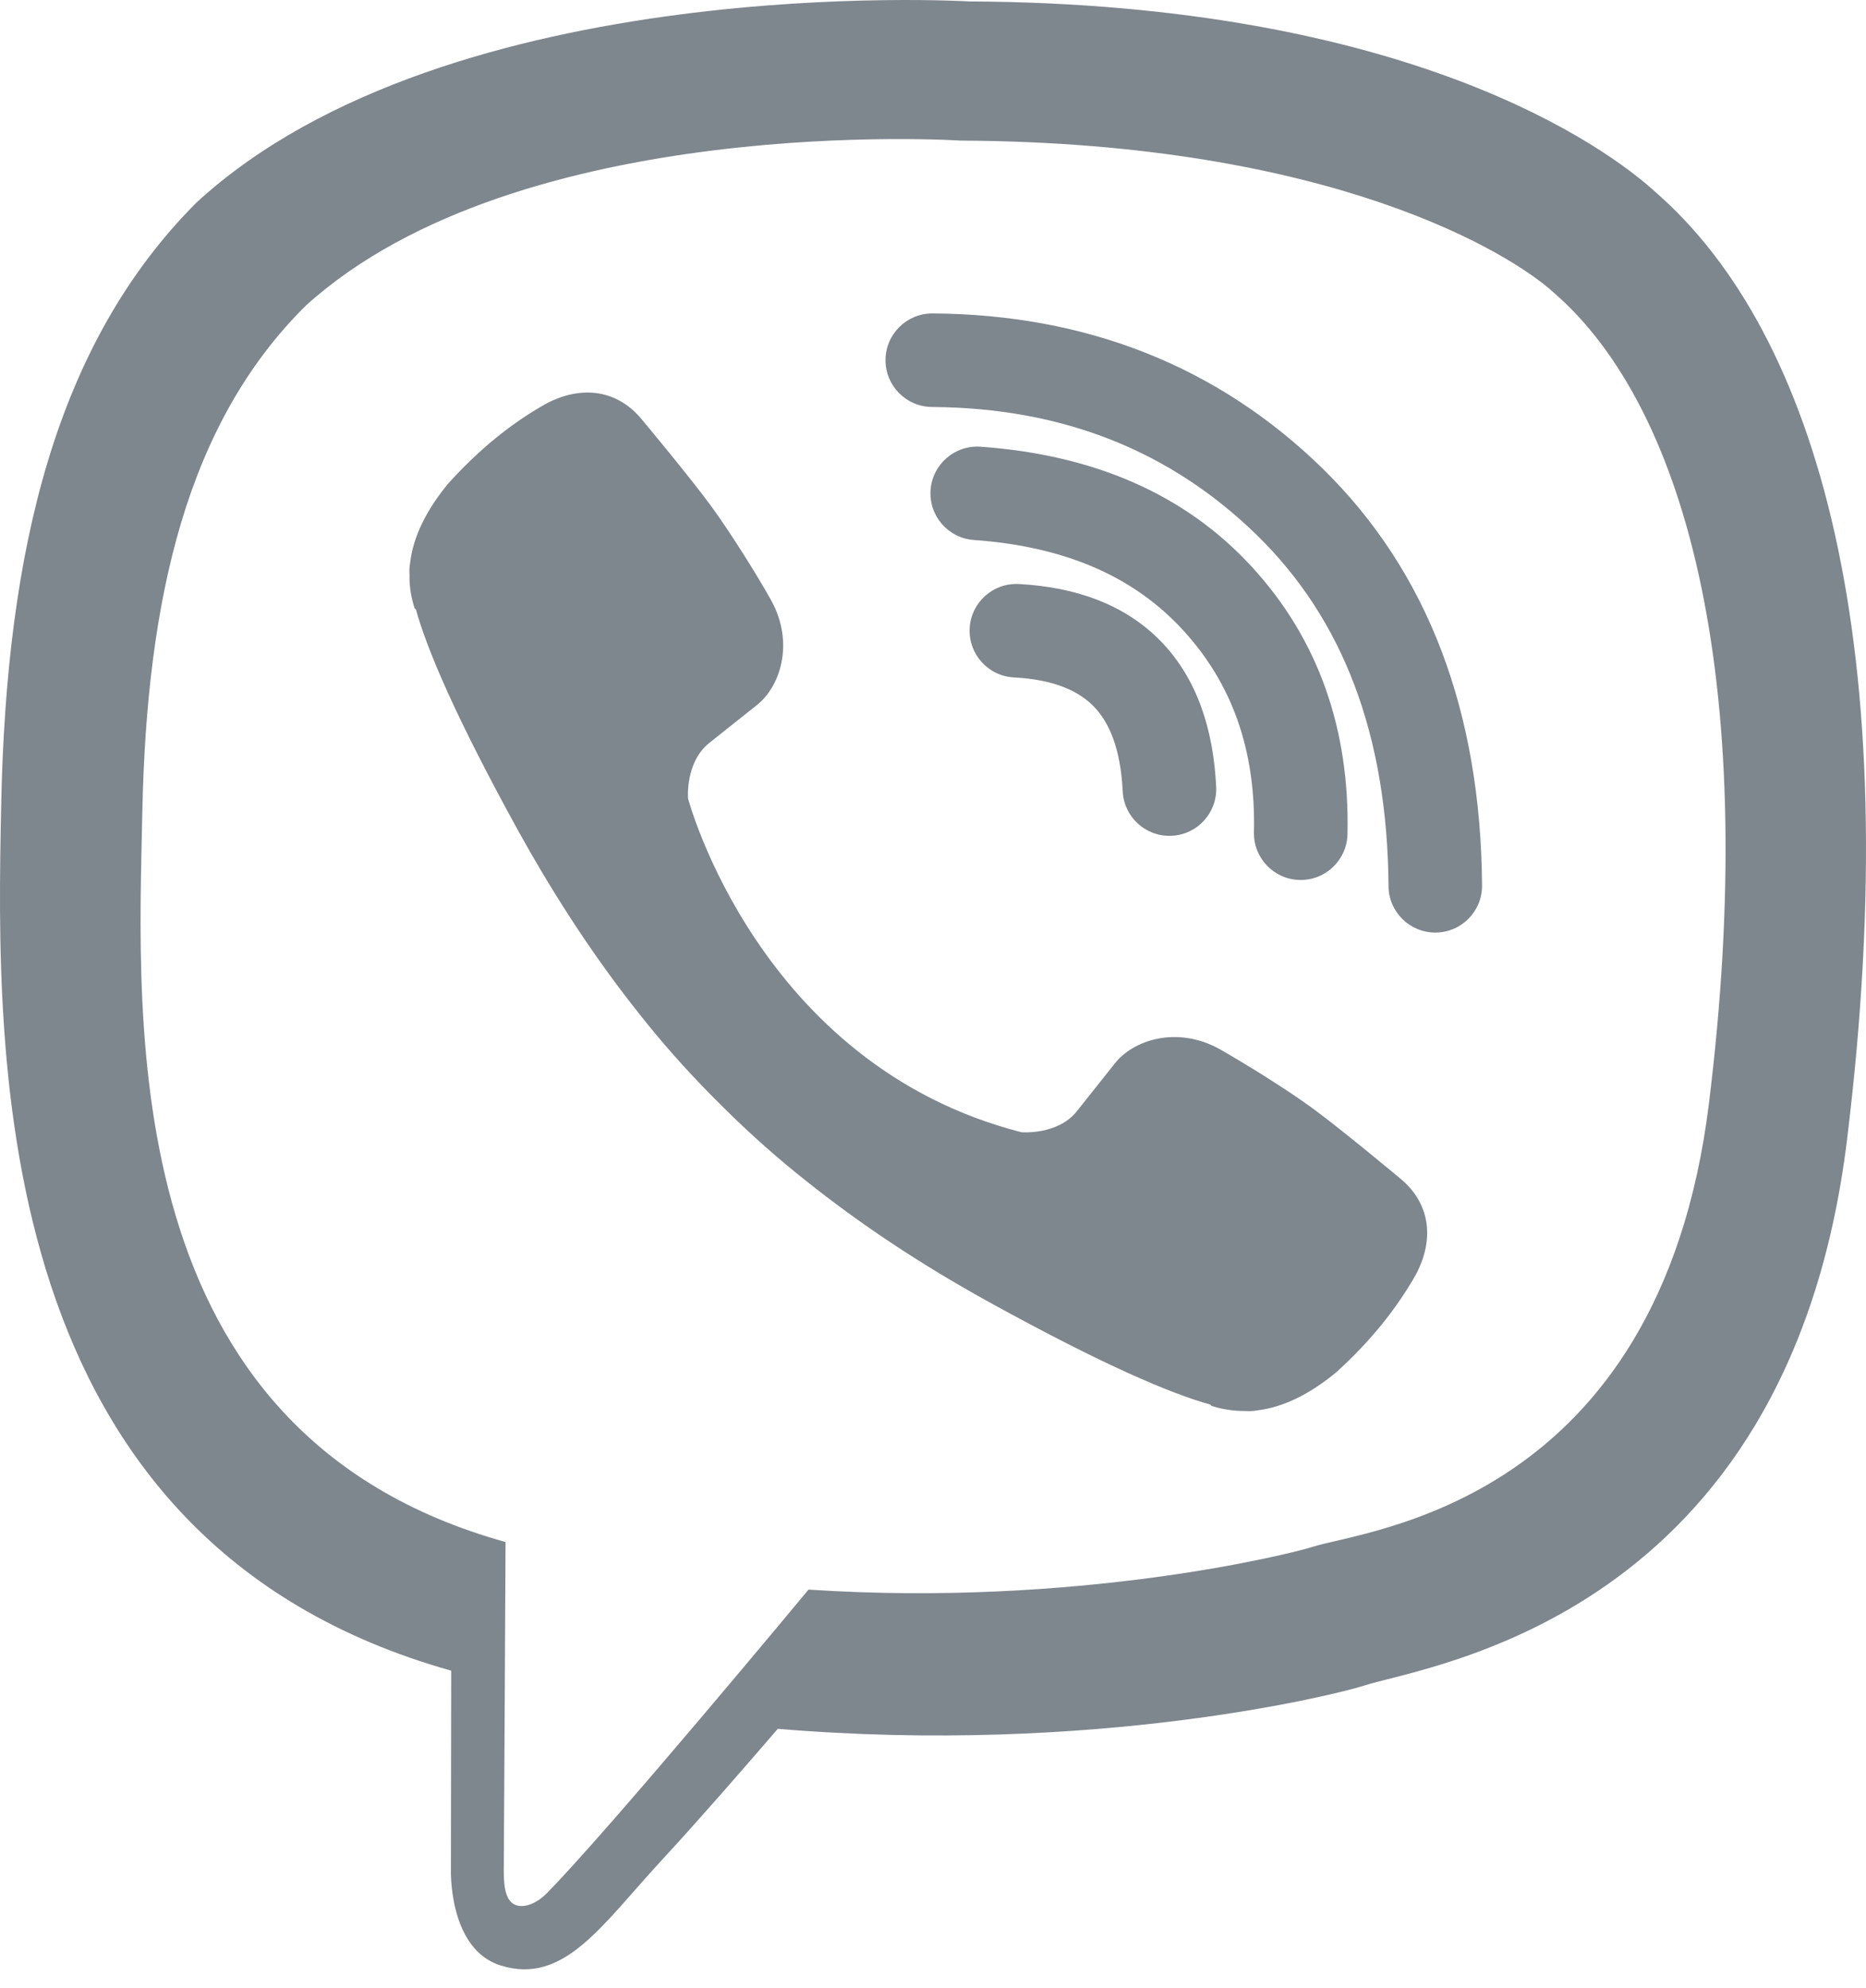 <?xml version="1.0" encoding="UTF-8"?> <svg xmlns="http://www.w3.org/2000/svg" width="76" height="81" viewBox="0 0 76 81" fill="none"> <path d="M67.423 7.823C65.427 5.993 57.38 0.142 39.46 0.058C39.46 0.058 18.317 -1.219 8.01 8.244C2.273 13.987 0.253 22.39 0.048 32.816C-0.168 43.242 -0.445 62.758 18.365 68.055H18.377L18.365 76.133C18.365 76.133 18.245 79.408 20.398 80.07C22.995 80.877 24.523 78.397 27.012 75.712C28.372 74.243 30.26 72.076 31.679 70.427C44.536 71.51 54.434 69.03 55.552 68.669C58.15 67.826 72.847 65.936 75.228 46.42C77.694 26.303 74.026 13.566 67.423 7.823ZM69.6 44.976C67.579 61.277 55.661 62.312 53.472 63.011C52.534 63.312 43.85 65.479 32.93 64.756C32.93 64.756 24.788 74.58 22.25 77.145C21.853 77.542 21.384 77.71 21.071 77.626C20.638 77.518 20.518 77 20.518 76.242C20.53 75.158 20.59 62.818 20.59 62.818C20.578 62.818 20.578 62.818 20.59 62.818C4.691 58.4 5.617 41.773 5.797 33.069C5.977 24.365 7.613 17.238 12.46 12.446C21.18 4.548 39.136 5.728 39.136 5.728C54.302 5.8 61.566 10.363 63.25 11.892C68.83 16.696 71.68 28.169 69.6 44.976Z" fill="#7E868E"></path> <path fill-rule="evenodd" clip-rule="evenodd" d="M39.493 25.593C39.549 24.542 40.446 23.736 41.496 23.792C43.794 23.914 45.821 24.616 47.292 26.137C48.755 27.65 49.42 29.715 49.533 32.054C49.583 33.105 48.773 33.998 47.722 34.048C46.671 34.099 45.778 33.289 45.727 32.238C45.642 30.478 45.169 29.422 44.554 28.786C43.947 28.159 42.955 27.684 41.294 27.596C40.244 27.54 39.437 26.643 39.493 25.593Z" fill="#7E868E"></path> <path fill-rule="evenodd" clip-rule="evenodd" d="M37.901 19.963C37.976 18.914 38.887 18.124 39.937 18.198C44.498 18.523 48.246 20.102 50.991 23.096C53.708 26.059 54.978 29.734 54.881 33.986C54.857 35.038 53.985 35.871 52.934 35.847C51.882 35.824 51.048 34.952 51.072 33.9C51.149 30.523 50.167 27.834 48.183 25.67C46.227 23.537 43.468 22.268 39.666 21.998C38.617 21.924 37.827 21.013 37.901 19.963Z" fill="#7E868E"></path> <path fill-rule="evenodd" clip-rule="evenodd" d="M36.066 14.662C36.073 13.61 36.931 12.762 37.983 12.769C44.244 12.809 49.589 14.912 53.862 19.081C58.195 23.322 60.31 29.051 60.362 36.071C60.37 37.123 59.524 37.982 58.472 37.99C57.42 37.998 56.56 37.151 56.553 36.099C56.506 29.869 54.66 25.194 51.2 21.807C47.68 18.373 43.301 16.613 37.959 16.579C36.907 16.572 36.06 15.714 36.066 14.662Z" fill="#7E868E"></path> <path d="M41.606 46.125C41.606 46.125 43.078 46.249 43.858 45.27L45.392 43.339C46.134 42.373 47.928 41.766 49.685 42.744C50.662 43.301 52.419 44.379 53.507 45.184C54.67 46.038 57.058 48.032 57.058 48.032C58.196 48.986 58.456 50.397 57.688 51.883C57.688 51.896 57.676 51.908 57.676 51.908C56.884 53.307 55.821 54.632 54.472 55.858C54.46 55.871 54.46 55.871 54.447 55.883C53.346 56.8 52.258 57.332 51.194 57.456C51.07 57.481 50.909 57.493 50.724 57.481C50.254 57.481 49.796 57.419 49.338 57.27L49.301 57.221C47.656 56.762 44.922 55.598 40.357 53.084C37.388 51.45 34.926 49.778 32.848 48.119C31.747 47.252 30.621 46.261 29.471 45.122C29.433 45.085 29.396 45.048 29.359 45.01C29.322 44.973 29.285 44.936 29.248 44.899C29.211 44.862 29.174 44.825 29.137 44.788C29.099 44.75 29.062 44.713 29.025 44.676C27.887 43.524 26.898 42.398 26.032 41.295C24.374 39.215 22.704 36.738 21.071 33.779C18.559 29.209 17.397 26.472 16.939 24.825L16.89 24.788C16.741 24.33 16.667 23.872 16.679 23.401C16.667 23.215 16.679 23.055 16.704 22.931C16.828 21.866 17.36 20.776 18.275 19.674C18.287 19.661 18.287 19.661 18.3 19.649C19.524 18.299 20.836 17.234 22.246 16.442C22.258 16.442 22.271 16.429 22.271 16.429C23.755 15.662 25.166 15.922 26.118 17.061C26.131 17.073 28.11 19.451 28.963 20.615C29.767 21.717 30.856 23.463 31.401 24.441C32.378 26.2 31.772 27.995 30.807 28.738L28.877 30.274C27.899 31.067 28.023 32.528 28.023 32.528C28.023 32.528 30.893 43.388 41.606 46.125Z" fill="#7E868E"></path> </svg> 